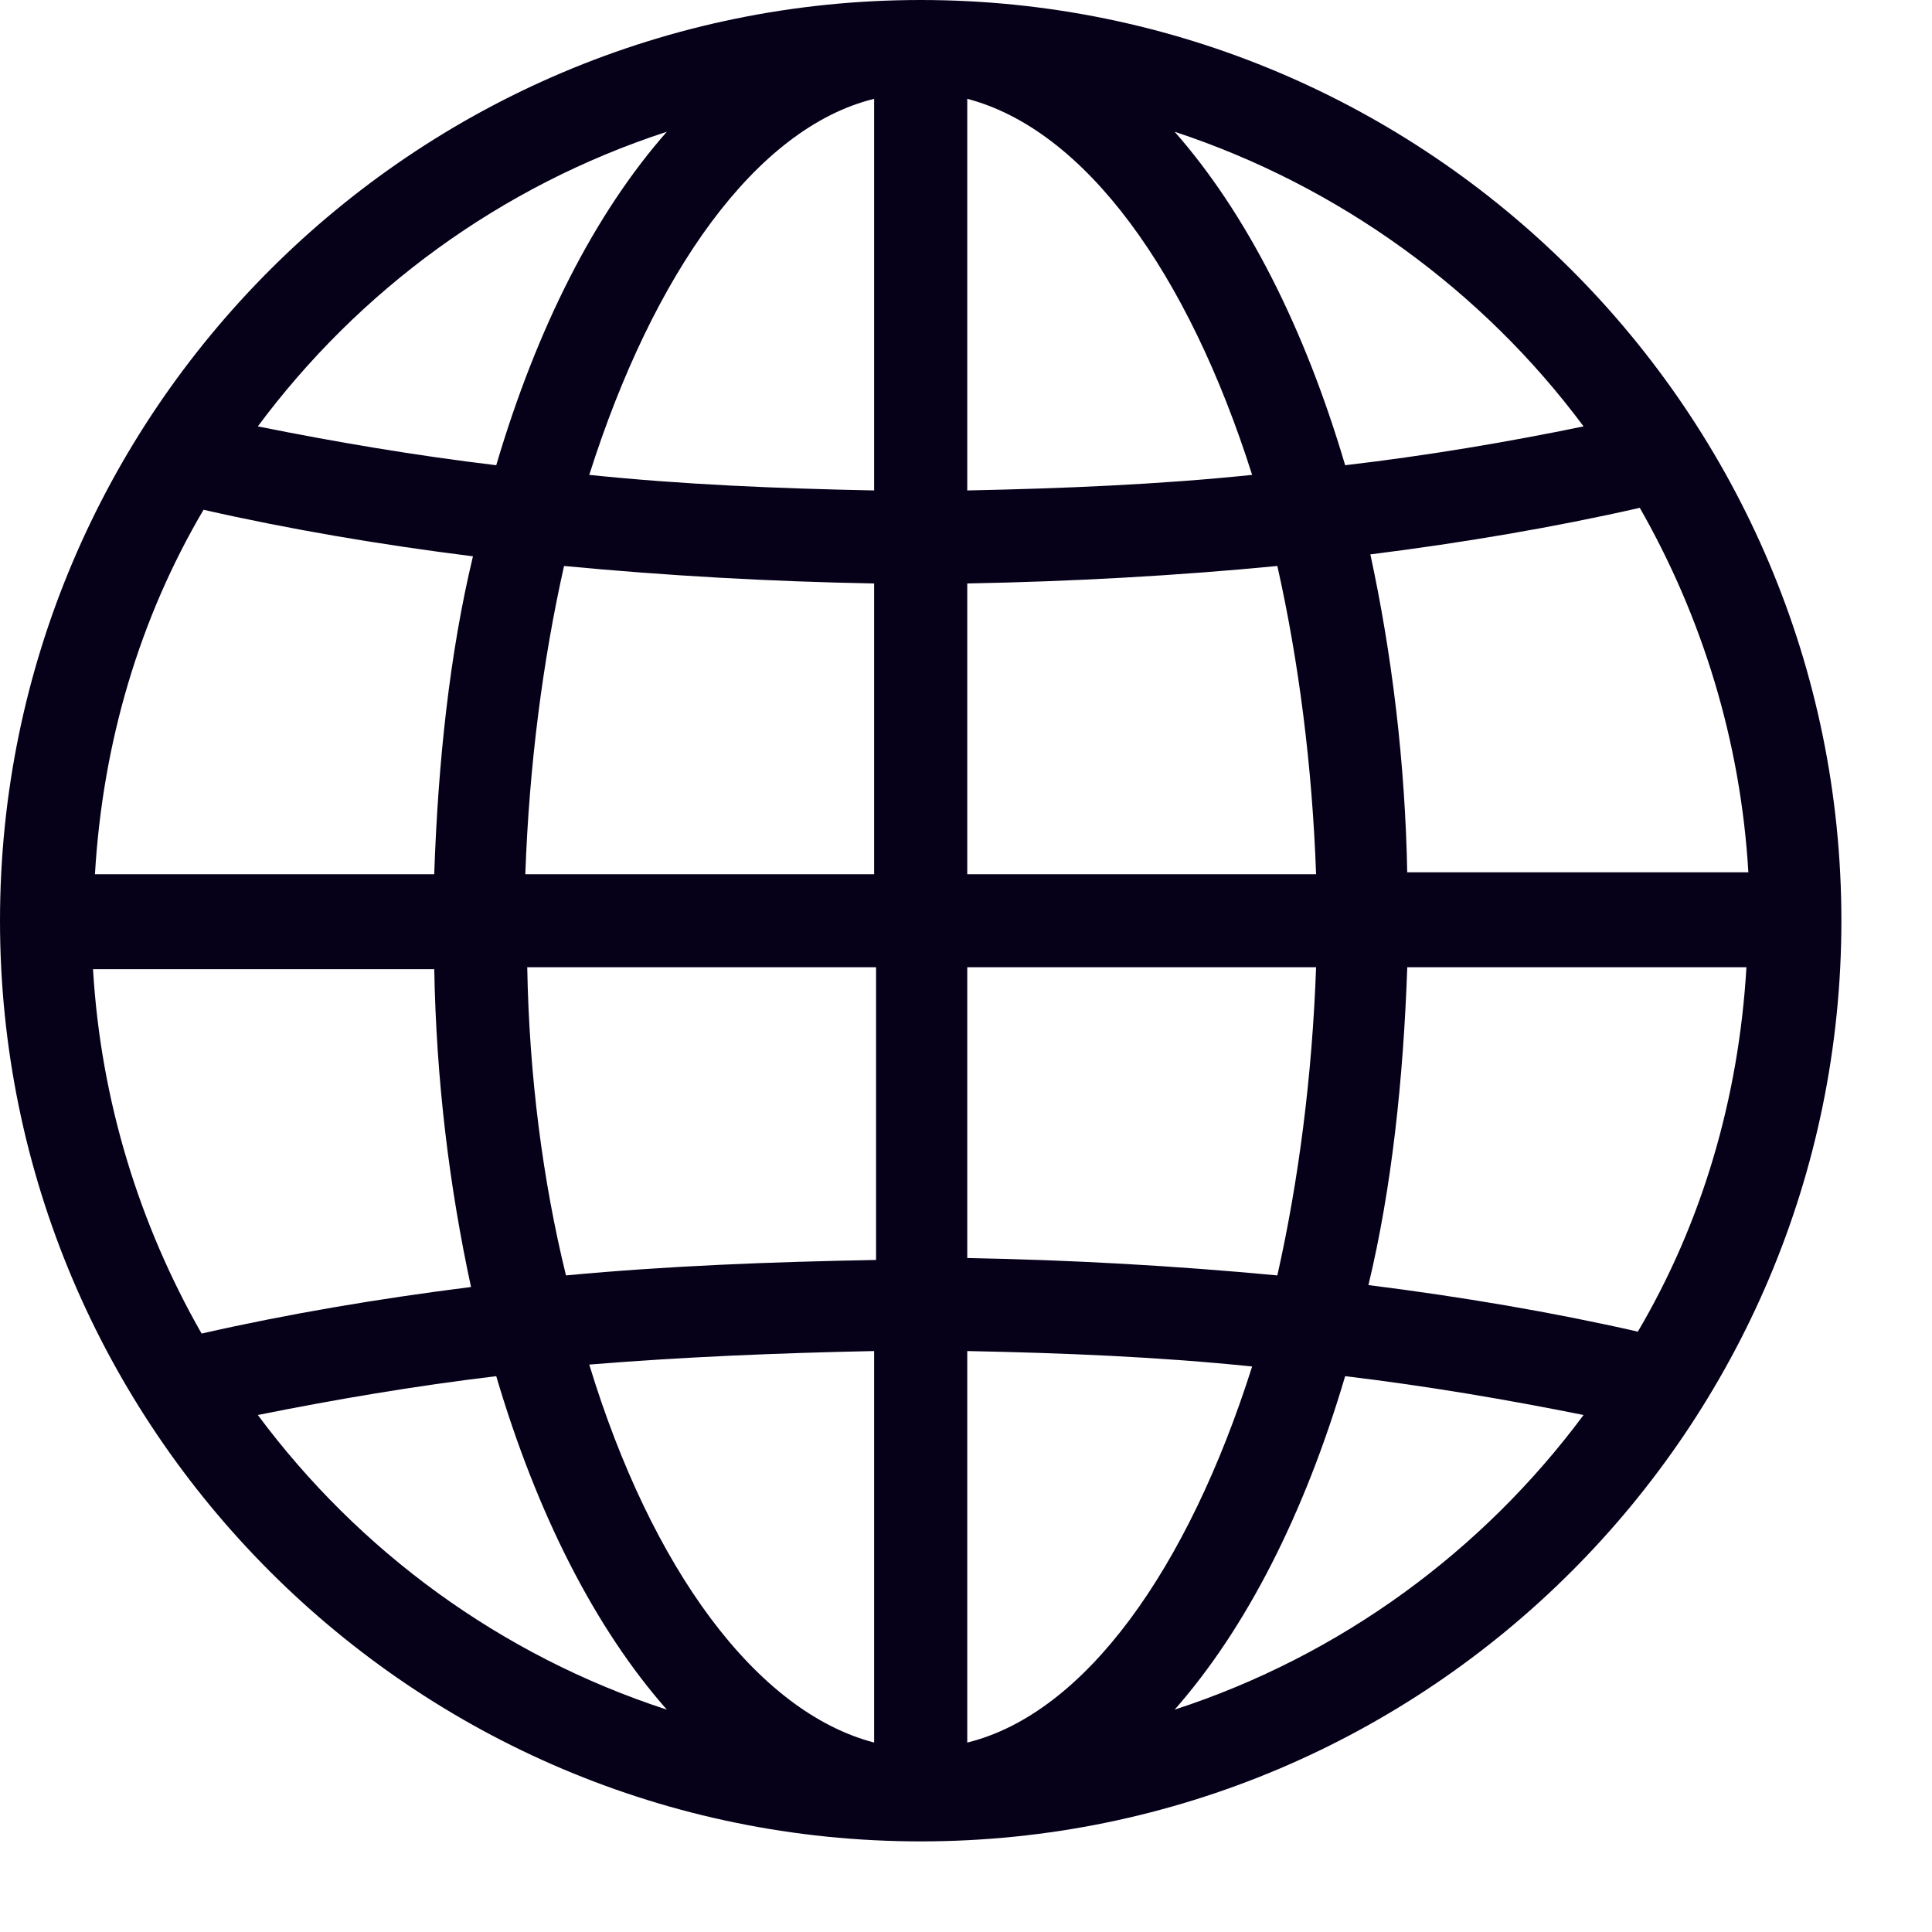 <?xml version="1.0" encoding="UTF-8"?> <svg xmlns="http://www.w3.org/2000/svg" width="20" height="20" viewBox="0 0 20 20" fill="none"><path d="M9.531 0C4.274 0 0 4.274 0 9.531C0 14.788 4.274 19.062 9.531 19.062C14.788 19.062 19.062 14.788 19.062 9.531C19.062 4.274 14.788 0 9.531 0ZM10.013 6.04C11.096 6.02 12.18 5.96 13.223 5.859C13.444 6.842 13.584 7.926 13.624 9.05H10.013L10.013 6.04ZM10.013 5.077V1.023C11.237 1.344 12.3 2.829 12.962 4.916C11.999 5.016 10.996 5.057 10.013 5.077V5.077ZM9.049 1.023V5.077C8.046 5.057 7.063 5.016 6.1 4.916C6.762 2.829 7.825 1.324 9.049 1.023V1.023ZM9.049 6.04V9.05H5.438C5.478 7.926 5.618 6.842 5.839 5.859C6.903 5.96 7.966 6.02 9.049 6.04L9.049 6.04ZM4.495 9.05H0.983C1.063 7.685 1.445 6.401 2.107 5.277C2.99 5.478 3.933 5.638 4.896 5.759C4.655 6.762 4.535 7.886 4.495 9.05V9.05ZM4.495 10.013C4.515 11.197 4.655 12.3 4.876 13.323C3.913 13.444 2.97 13.604 2.087 13.805C1.445 12.681 1.043 11.397 0.963 10.033H4.495L4.495 10.013ZM5.458 10.013H9.069V13.043C7.986 13.063 6.922 13.103 5.859 13.203C5.618 12.22 5.478 11.136 5.458 10.013L5.458 10.013ZM9.049 13.986V18.039C7.825 17.718 6.742 16.233 6.1 14.126C7.083 14.046 8.066 14.006 9.049 13.986V13.986ZM10.013 18.039V13.986C11.016 14.006 11.999 14.046 12.962 14.146C12.3 16.233 11.237 17.738 10.013 18.039V18.039ZM10.013 13.023V10.013H13.624C13.584 11.136 13.444 12.22 13.223 13.203C12.16 13.103 11.096 13.043 10.013 13.023L10.013 13.023ZM14.568 10.013H18.079C17.999 11.377 17.617 12.662 16.955 13.785C16.072 13.584 15.129 13.424 14.166 13.303C14.407 12.3 14.527 11.177 14.568 10.013V10.013ZM14.568 9.05C14.547 7.886 14.407 6.762 14.186 5.739C15.149 5.618 16.092 5.458 16.975 5.257C17.617 6.381 18.019 7.665 18.099 9.03H14.568L14.568 9.05ZM16.393 4.414C15.611 4.575 14.788 4.715 13.925 4.816C13.504 3.391 12.902 2.207 12.16 1.364C13.865 1.926 15.35 3.01 16.393 4.414ZM6.903 1.364C6.16 2.207 5.558 3.391 5.137 4.816C4.294 4.715 3.471 4.575 2.669 4.414C3.712 3.01 5.177 1.926 6.903 1.364ZM2.669 14.648C3.471 14.487 4.294 14.347 5.137 14.246C5.558 15.671 6.16 16.855 6.903 17.698C5.177 17.136 3.712 16.052 2.669 14.648ZM12.16 17.698C12.902 16.855 13.504 15.671 13.925 14.246C14.768 14.347 15.591 14.487 16.393 14.648C15.35 16.052 13.885 17.136 12.16 17.698Z" fill="#060119"></path></svg> 